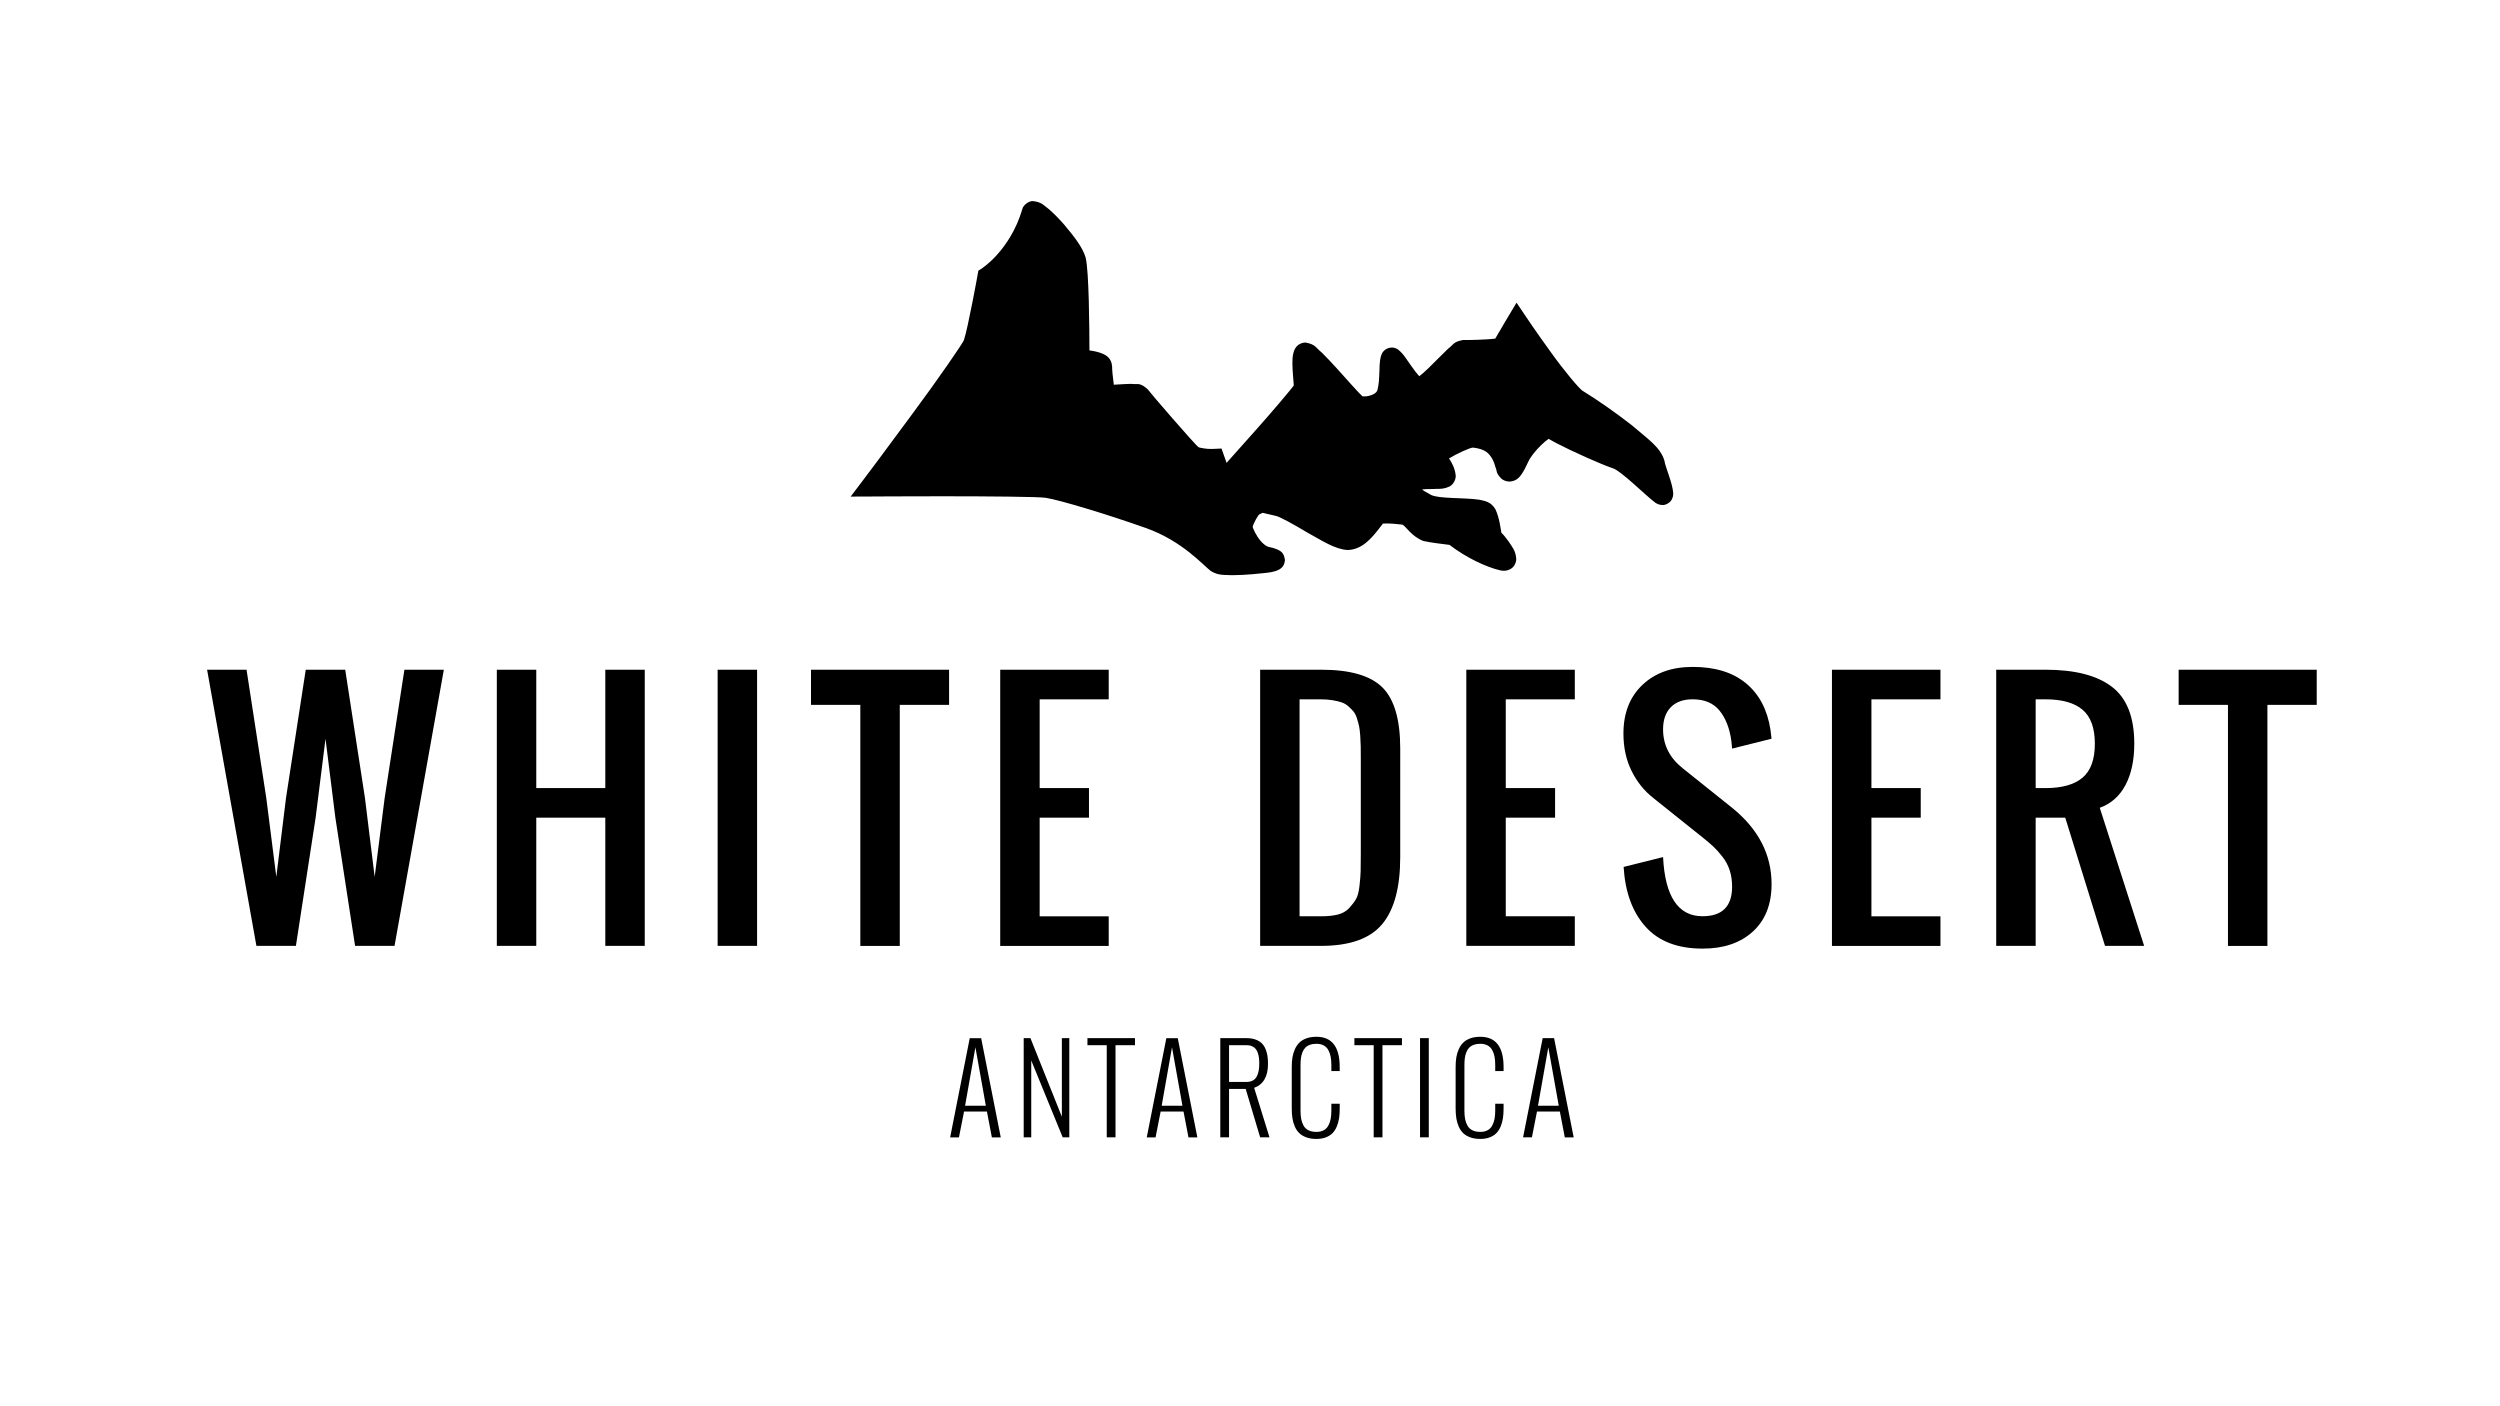 <?xml version="1.0" encoding="UTF-8" standalone="no"?> <svg xmlns:dc="http://purl.org/dc/elements/1.1/" xmlns:cc="http://creativecommons.org/ns#" xmlns:rdf="http://www.w3.org/1999/02/22-rdf-syntax-ns#" xmlns:svg="http://www.w3.org/2000/svg" xmlns="http://www.w3.org/2000/svg" xmlns:xlink="http://www.w3.org/1999/xlink" xmlns:sodipodi="http://sodipodi.sourceforge.net/DTD/sodipodi-0.dtd" xmlns:inkscape="http://www.inkscape.org/namespaces/inkscape" version="1.1" id="Layer_1" x="0px" y="0px" viewBox="0 0 1366 768" style="enable-background:new 0 0 1366 768;" xml:space="preserve" sodipodi:docname="White Desert logo.svg" inkscape:version="1.0.2 (e86c8708, 2021-01-15)"><defs id="defs29"></defs> <style type="text/css" id="style10"> .st0{clip-path:url(#SVGID_2_);fill:#FFFFFF;} </style> <g id="g24" style="fill:#000000;fill-opacity:1" transform="matrix(1.074,0,0,1.074,-50.854,-27)"> <defs id="defs13"> <rect id="SVGID_1_" x="152.72" y="127.43" width="1073.27" height="477.13"></rect> </defs> <clipPath id="SVGID_2_"> <use xlink:href="#SVGID_1_" style="overflow:visible" id="use15" x="0" y="0" width="100%" height="100%"></use> </clipPath> <path class="st0" d="M 1200.9,506.36 V 383.74 h 25.09 v -17.88 h -70.25 v 17.88 h 25.09 v 122.63 h 20.07 z m -117.9,0 v -65.23 h 15.05 l 20.23,65.23 h 19.91 l -22.58,-70.25 c 5.75,-2.09 10.11,-5.96 13.09,-11.6 2.98,-5.65 4.47,-12.65 4.47,-21.02 0,-13.48 -3.79,-23.13 -11.37,-28.93 -7.58,-5.8 -18.84,-8.7 -33.79,-8.7 h -25.09 v 140.5 z m 0,-125.44 h 5.02 c 8.36,0 14.64,1.76 18.82,5.29 4.18,3.53 6.27,9.29 6.27,17.29 0,8 -2.09,13.76 -6.27,17.29 -4.18,3.53 -10.45,5.29 -18.82,5.29 H 1083 Z m -48.44,125.44 v -15.05 h -35.12 v -50.18 h 25.09 v -15.05 h -25.09 v -45.16 h 35.12 v -15.05 h -55.2 v 140.5 h 55.2 z m -95.44,-7.29 c 6.35,-5.8 9.52,-13.85 9.52,-24.15 0,-15.05 -6.69,-27.99 -20.07,-38.81 l -25.09,-20.07 c -6.7,-5.33 -10.04,-11.94 -10.04,-19.84 0,-4.8 1.3,-8.55 3.92,-11.25 2.61,-2.69 6.32,-4.04 11.13,-4.04 6.01,0 10.57,1.92 13.68,5.76 3.11,3.84 5.11,8.95 6,15.33 0.21,1.78 0.34,3.11 0.39,3.99 l 20.07,-5.02 c -0.21,-1.93 -0.39,-3.45 -0.55,-4.55 -1.57,-10.19 -5.71,-18.07 -12.43,-23.64 -6.72,-5.57 -15.77,-8.35 -27.17,-8.35 -10.61,0 -19.13,3.06 -25.56,9.17 -6.43,6.11 -9.64,14.35 -9.64,24.7 0,7.11 1.37,13.45 4.12,19.01 2.74,5.57 6.42,10.15 11.02,13.76 l 25.09,20.07 c 2.35,1.88 4.21,3.46 5.57,4.74 1.36,1.28 2.87,2.98 4.55,5.1 1.67,2.11 2.91,4.44 3.72,6.98 0.81,2.54 1.21,5.29 1.21,8.27 0,10.04 -5.02,15.05 -15.05,15.05 -12.39,0 -19.08,-10.04 -20.07,-30.1 l -20.07,5.02 c 0.78,12.86 4.51,23 11.17,30.42 6.66,7.42 16.32,11.13 28.97,11.13 10.72,0.02 19.26,-2.88 25.61,-8.68 m -90.58,7.29 v -15.05 h -35.13 v -50.18 h 25.09 v -15.05 h -25.09 v -45.16 h 35.13 v -15.05 h -55.2 v 140.5 h 55.2 z M 708.52,380.92 h 10.66 c 2.19,0 4.18,0.14 5.96,0.43 1.78,0.28 3.33,0.65 4.67,1.09 1.33,0.44 2.51,1.13 3.53,2.04 1.02,0.91 1.88,1.79 2.59,2.62 0.7,0.84 1.29,2 1.76,3.49 0.47,1.49 0.84,2.84 1.1,4.04 0.26,1.2 0.45,2.83 0.59,4.9 0.13,2.07 0.21,3.86 0.24,5.37 0.03,1.51 0.04,3.55 0.04,6.11 v 45.16 3.06 c 0,4.13 -0.03,7.18 -0.08,9.13 -0.05,1.96 -0.25,4.46 -0.59,7.49 -0.34,3.03 -0.93,5.27 -1.77,6.7 -0.84,1.44 -1.98,2.95 -3.45,4.55 -1.46,1.6 -3.37,2.7 -5.73,3.3 -2.35,0.6 -5.17,0.9 -8.47,0.9 H 708.51 V 380.92 Z m 10.9,125.44 c 14.58,0 24.94,-3.67 31.09,-11.02 6.14,-7.34 9.21,-18.72 9.21,-34.14 V 406 c 0,-14.74 -3.02,-25.11 -9.05,-31.12 -6.04,-6.01 -16.4,-9.02 -31.09,-9.02 h -31.13 v 140.5 z m -108.01,0 v -15.05 h -35.13 v -50.18 h 25.09 v -15.05 h -25.09 v -45.16 h 35.13 v -15.05 h -55.2 v 140.5 h 55.2 z m -106.3,0 V 383.74 h 25.09 v -17.88 h -70.25 v 17.88 h 25.09 v 122.63 h 20.07 z m -72.59,-140.5 h -20.07 v 140.5 h 20.07 z m -112.34,140.5 v -65.23 h 35.12 v 65.23 h 20.07 V 365.86 H 355.3 v 60.21 h -35.12 v -60.21 h -20.07 v 140.5 z m -122.29,0 10.04,-65.23 5.02,-40.15 5.02,40.15 10.03,65.23 h 20.07 l 25.09,-140.5 h -20.07 l -10.04,65.23 -5.09,40.14 -4.94,-40.14 -10.04,-65.23 H 202.9 l -10.04,65.23 -4.94,40.14 -5.1,-40.14 -10.04,-65.23 h -20.07 l 25.09,140.5 z" clip-path="url(#SVGID_2_)" id="path18" style="fill:#000000;fill-opacity:1"></path> <path class="st0" d="m 829.29,590.64 h 11.64 l 2.52,13.14 h 4.52 L 838,553.3 h -5.81 l -9.97,50.47 h 4.49 z m 5.77,-32.7 5.31,29.74 h -10.56 z m -46.81,36.08 c 0.22,1.46 0.62,2.86 1.2,4.2 0.58,1.34 1.33,2.46 2.26,3.37 0.93,0.91 2.13,1.63 3.6,2.17 1.48,0.54 3.19,0.81 5.15,0.81 1.82,0 3.42,-0.27 4.81,-0.81 1.39,-0.54 2.52,-1.26 3.4,-2.17 0.88,-0.91 1.6,-2.03 2.15,-3.37 0.56,-1.34 0.94,-2.74 1.16,-4.21 0.21,-1.47 0.32,-3.09 0.32,-4.87 v -2.46 h -4.25 v 3.46 c 0,1.62 -0.12,3.06 -0.36,4.31 -0.24,1.25 -0.65,2.38 -1.21,3.4 -0.57,1.02 -1.36,1.8 -2.36,2.33 -1.01,0.54 -2.22,0.81 -3.65,0.81 -1.58,0 -2.92,-0.27 -4.02,-0.81 -1.09,-0.53 -1.93,-1.32 -2.5,-2.34 -0.58,-1.03 -0.98,-2.15 -1.22,-3.37 -0.24,-1.22 -0.35,-2.66 -0.35,-4.32 V 567 c 0,-1.31 0.07,-2.48 0.2,-3.51 0.13,-1.03 0.39,-2.01 0.75,-2.95 0.36,-0.94 0.84,-1.72 1.44,-2.35 0.6,-0.62 1.37,-1.12 2.33,-1.48 0.96,-0.36 2.08,-0.54 3.37,-0.54 1.43,0 2.64,0.27 3.65,0.81 1.01,0.54 1.79,1.31 2.36,2.32 0.57,1.01 0.97,2.14 1.21,3.39 0.24,1.25 0.36,2.69 0.36,4.31 v 3.05 h 4.25 V 568 c 0,-10.26 -3.95,-15.4 -11.85,-15.4 -1.92,0 -3.6,0.27 -5.06,0.79 -1.45,0.53 -2.65,1.25 -3.59,2.16 -0.94,0.91 -1.71,2.03 -2.3,3.36 -0.6,1.33 -1.01,2.73 -1.25,4.19 -0.24,1.47 -0.35,3.1 -0.35,4.9 v 21.15 c 0.02,1.79 0.13,3.42 0.35,4.87 m -14,-40.72 h -4.46 v 50.47 h 4.46 z m -23.57,50.47 v -46.89 h 9.91 V 553.3 H 736.4 v 3.58 h 9.82 v 46.89 z m -45.81,-9.75 c 0.22,1.46 0.62,2.86 1.2,4.2 0.57,1.34 1.33,2.46 2.26,3.37 0.93,0.91 2.13,1.63 3.61,2.17 1.48,0.54 3.19,0.81 5.15,0.81 1.82,0 3.42,-0.27 4.81,-0.81 1.39,-0.54 2.52,-1.26 3.4,-2.17 0.88,-0.91 1.6,-2.03 2.15,-3.37 0.56,-1.34 0.94,-2.74 1.16,-4.21 0.21,-1.47 0.32,-3.09 0.32,-4.87 v -2.46 h -4.25 v 3.46 c 0,1.62 -0.12,3.06 -0.36,4.31 -0.24,1.25 -0.65,2.38 -1.22,3.4 -0.57,1.02 -1.35,1.8 -2.36,2.33 -1.01,0.54 -2.22,0.81 -3.65,0.81 -1.58,0 -2.92,-0.27 -4.02,-0.81 -1.09,-0.53 -1.93,-1.32 -2.51,-2.34 -0.57,-1.03 -0.98,-2.15 -1.21,-3.37 -0.24,-1.22 -0.35,-2.66 -0.35,-4.32 V 567 c 0,-1.31 0.07,-2.48 0.2,-3.51 0.14,-1.03 0.39,-2.01 0.75,-2.95 0.36,-0.94 0.84,-1.72 1.44,-2.35 0.6,-0.62 1.37,-1.12 2.33,-1.48 0.96,-0.36 2.08,-0.54 3.37,-0.54 1.43,0 2.64,0.27 3.65,0.81 1.01,0.54 1.79,1.31 2.36,2.32 0.57,1.01 0.97,2.14 1.22,3.39 0.24,1.25 0.36,2.69 0.36,4.31 v 3.05 h 4.25 V 568 c 0,-10.26 -3.95,-15.4 -11.85,-15.4 -1.92,0 -3.6,0.27 -5.06,0.79 -1.45,0.53 -2.66,1.25 -3.59,2.16 -0.93,0.91 -1.7,2.03 -2.3,3.36 -0.6,1.33 -1.01,2.73 -1.25,4.19 -0.24,1.47 -0.35,3.1 -0.35,4.9 v 21.15 c 0,1.79 0.11,3.42 0.34,4.87 m -32.24,9.75 v -24.63 h 8.47 l 7.36,24.63 h 4.75 l -7.8,-25.19 c 4.69,-1.72 7.04,-5.8 7.04,-12.23 0,-1.49 -0.09,-2.84 -0.28,-4.06 -0.19,-1.22 -0.52,-2.41 -1.01,-3.55 -0.49,-1.14 -1.13,-2.1 -1.92,-2.87 -0.79,-0.77 -1.83,-1.39 -3.12,-1.86 -1.29,-0.47 -2.78,-0.71 -4.48,-0.71 h -13.46 v 50.47 z m 0,-46.89 h 8.97 c 1.02,0 1.91,0.16 2.67,0.5 0.77,0.33 1.38,0.77 1.85,1.33 0.47,0.56 0.85,1.25 1.13,2.06 0.28,0.82 0.48,1.66 0.59,2.52 0.11,0.86 0.16,1.83 0.16,2.91 0,1.31 -0.08,2.47 -0.26,3.49 -0.18,1.02 -0.48,2 -0.93,2.93 -0.44,0.94 -1.1,1.66 -1.98,2.17 -0.88,0.51 -1.95,0.77 -3.23,0.77 h -8.97 z m -34.8,33.76 h 11.64 l 2.52,13.14 h 4.52 l -9.97,-50.47 h -5.81 l -9.97,50.47 h 4.49 z m 5.78,-32.7 5.31,29.74 h -10.56 z m -28.74,45.83 v -46.89 h 9.91 v -3.58 h -24.19 v 3.58 h 9.82 v 46.89 z m -42.87,0 v -39.12 l 16.01,39.12 h 3.35 V 553.3 h -3.79 v 39.97 L 571.59,553.3 h -3.43 v 50.47 z m -34.19,-13.13 h 11.64 l 2.52,13.14 h 4.52 l -9.97,-50.47 h -5.81 l -9.97,50.47 h 4.48 z m 5.78,-32.7 5.31,29.74 h -10.56 z" clip-path="url(#SVGID_2_)" id="path20" style="fill:#000000;fill-opacity:1"></path> <path class="st0" d="m 894.13,259.51 c -2.09,-6.96 -8.35,-10.91 -16.51,-17.96 -8.11,-6.36 -17.74,-13.07 -24.84,-17.41 -1.69,-0.74 -10.26,-11.1 -16.77,-20.29 -6.8,-9.34 -12.69,-18.12 -12.69,-18.15 l -4.43,-6.58 -4.06,6.8 c -0.04,0.1 -4.59,7.65 -6.75,11.48 -3.71,0.57 -14.64,0.8 -16.41,0.73 -5.15,0.91 -4.88,2.47 -7.49,4.32 -3.03,2.86 -6.84,6.84 -10.21,10.1 -1.68,1.6 -3.25,3.01 -4.42,3.89 -0.04,0.04 -0.11,0.06 -0.14,0.12 -1.1,-1.2 -2.85,-3.41 -4.32,-5.6 -2.33,-3.12 -3.53,-5.69 -6.54,-8.03 -0.57,-0.43 -1.85,-1.01 -3.18,-0.99 -3.8,0.2 -5.03,3.07 -5.3,3.91 -1.11,3.49 -0.76,6.53 -1.03,10.43 -0.08,3.63 -0.78,7.49 -1.17,7.83 -0.67,1.53 -4.04,2.79 -6.57,2.7 -0.31,0 -0.61,-0.01 -0.8,-0.04 -1.94,-1.74 -7.55,-8.11 -12.64,-13.77 -2.85,-3.11 -5.66,-6.16 -8.06,-8.51 -3,-2.3 -2.98,-4.16 -8.3,-5.09 -0.52,0.02 -0.86,0.08 -1.08,0.12 -3.83,0.75 -4.73,3.98 -5.09,5.37 -0.41,1.69 -0.47,3.26 -0.47,4.92 0,4.23 0.64,9.34 0.71,11.46 -2.03,2.74 -10.87,13.17 -18.9,22.19 -6.08,6.89 -12,13.48 -15.29,17.16 l -1.34,-3.77 -1.24,-3.52 -3.7,0.17 c 0,0 -0.55,0.04 -1.45,0.04 -2.07,0.15 -6.47,-0.68 -6.49,-0.87 -1.37,-0.69 -25.37,-28.51 -25.93,-29.49 -3.05,-2.76 -4.61,-2.72 -6.18,-2.66 -0.61,0.04 -1.24,0.05 -1.92,-0.08 -3.01,0 -6.62,0.31 -9.12,0.43 -0.44,-2.96 -0.93,-7.95 -0.87,-9.32 -0.28,-4.36 -3.29,-5.76 -4.76,-6.45 -2.22,-0.92 -4.69,-1.42 -6.77,-1.69 -0.04,-11.3 -0.2,-39.9 -1.91,-47.16 -1.54,-5.34 -6.11,-11.08 -11.1,-17 -2.5,-2.85 -5.08,-5.48 -7.43,-7.53 -2.64,-1.97 -3.75,-3.75 -8.14,-4.25 -2.05,-0.34 -5.35,2.11 -5.61,4.23 -3.15,10.56 -8.38,18.12 -12.78,23.02 -4.39,4.91 -7.73,6.86 -7.67,6.94 l -1.87,1.18 -0.4,2.18 c 0.03,0.04 -4.96,27.3 -6.91,32.99 -0.04,1.05 -13.67,20.72 -26.26,37.68 -12.78,17.43 -25.26,34 -25.29,34.02 l -6.11,8.07 10.14,-0.04 c 0.03,0 16.86,-0.12 36,-0.12 22.73,-0.02 49.71,0.23 52.94,0.76 7.01,1.01 32.29,8.7 51.29,15.45 18.17,6.5 28.58,18.48 32.79,21.78 3.96,2.44 6.82,1.93 10.97,2.16 6.87,0 15.13,-0.95 17.5,-1.21 1.32,-0.13 2.69,-0.35 4.04,-0.75 0.7,-0.2 1.38,-0.4 2.29,-0.9 0.66,-0.45 2.74,-1.38 2.98,-4.89 -0.57,-4.48 -3.06,-4.75 -3.92,-5.37 -1.2,-0.5 -2.44,-0.84 -4.11,-1.21 -1.56,-0.2 -4.13,-2.39 -5.93,-5.25 -0.89,-1.36 -1.6,-2.8 -2.06,-3.87 -0.17,-0.43 -0.31,-0.81 -0.4,-1.09 0.37,-1.92 3.02,-6.58 3.59,-6.5 0.8,-0.4 1.24,-0.6 1.43,-0.65 l -0.02,-0.03 c 0.16,-0.07 2.14,0.54 6.57,1.5 2.01,0.26 9.59,4.56 16.52,8.68 7.46,4.08 13.71,8.35 20.25,8.73 6.49,-0.23 10.41,-4.42 13.39,-7.73 1.47,-1.71 2.74,-3.37 3.68,-4.6 0.32,-0.44 0.63,-0.82 0.86,-1.11 0.4,-0.04 1.04,-0.09 1.72,-0.07 2.55,0 6.02,0.34 8.17,0.6 1.7,0.62 4.54,6 10.74,8.33 3.19,0.76 10.23,1.6 13.24,1.97 8.23,6.35 18.66,11.33 25.77,12.95 0.72,0.14 1.28,0.22 1.92,0.22 1.19,0 2.92,-0.31 4.4,-1.66 1.49,-1.41 1.91,-3.31 1.87,-4.47 -0.34,-4.29 -2.2,-6.1 -3.84,-8.72 -1.52,-1.98 -2.42,-3.28 -3.72,-4.5 -0.34,-1.74 -0.95,-7.53 -3.04,-11.95 -2.39,-3.98 -5.49,-4.21 -8.11,-4.84 -7.86,-1.16 -20.47,-0.43 -24.57,-2.42 -3.05,-1.64 -4.18,-2.33 -4.58,-2.86 1.44,-0.12 3.33,-0.17 5.07,-0.17 0.96,-0.08 1.78,-0.08 2.56,-0.08 1.94,0 3.62,0.02 6.43,-1.26 2.22,-1.34 3.12,-3.98 3,-5.49 -0.35,-3.75 -2.02,-6.65 -3.41,-8.73 3.51,-2.19 10.83,-5.62 12.33,-5.54 v 0.04 c 6.33,0.74 8.1,3.03 9.74,5.83 0.77,1.39 1.23,2.96 1.67,4.44 0.78,1.59 -0.12,2.47 2.98,5.6 0.85,0.63 2.17,1.39 4.06,1.41 3.75,-0.23 5.25,-2.49 6.3,-3.96 1.12,-1.69 2.12,-3.71 3.39,-6.43 0.92,-2.03 3.7,-5.61 6.49,-8.24 1.33,-1.3 2.69,-2.44 3.7,-3.12 1.09,0.67 2.24,1.18 3.84,2.13 8.29,4.32 23,10.88 28.61,12.76 4.2,1.07 17.02,14.07 21.84,17.59 0.8,0.5 1.79,1.12 3.6,1.19 1.76,0.16 4.21,-1.42 4.8,-2.87 0.73,-1.41 0.71,-2.3 0.73,-3.04 -0.31,-5.36 -4.1,-13.5 -4.49,-16.65" clip-path="url(#SVGID_2_)" id="path22" style="fill:#000000;fill-opacity:1"></path> </g> </svg> 